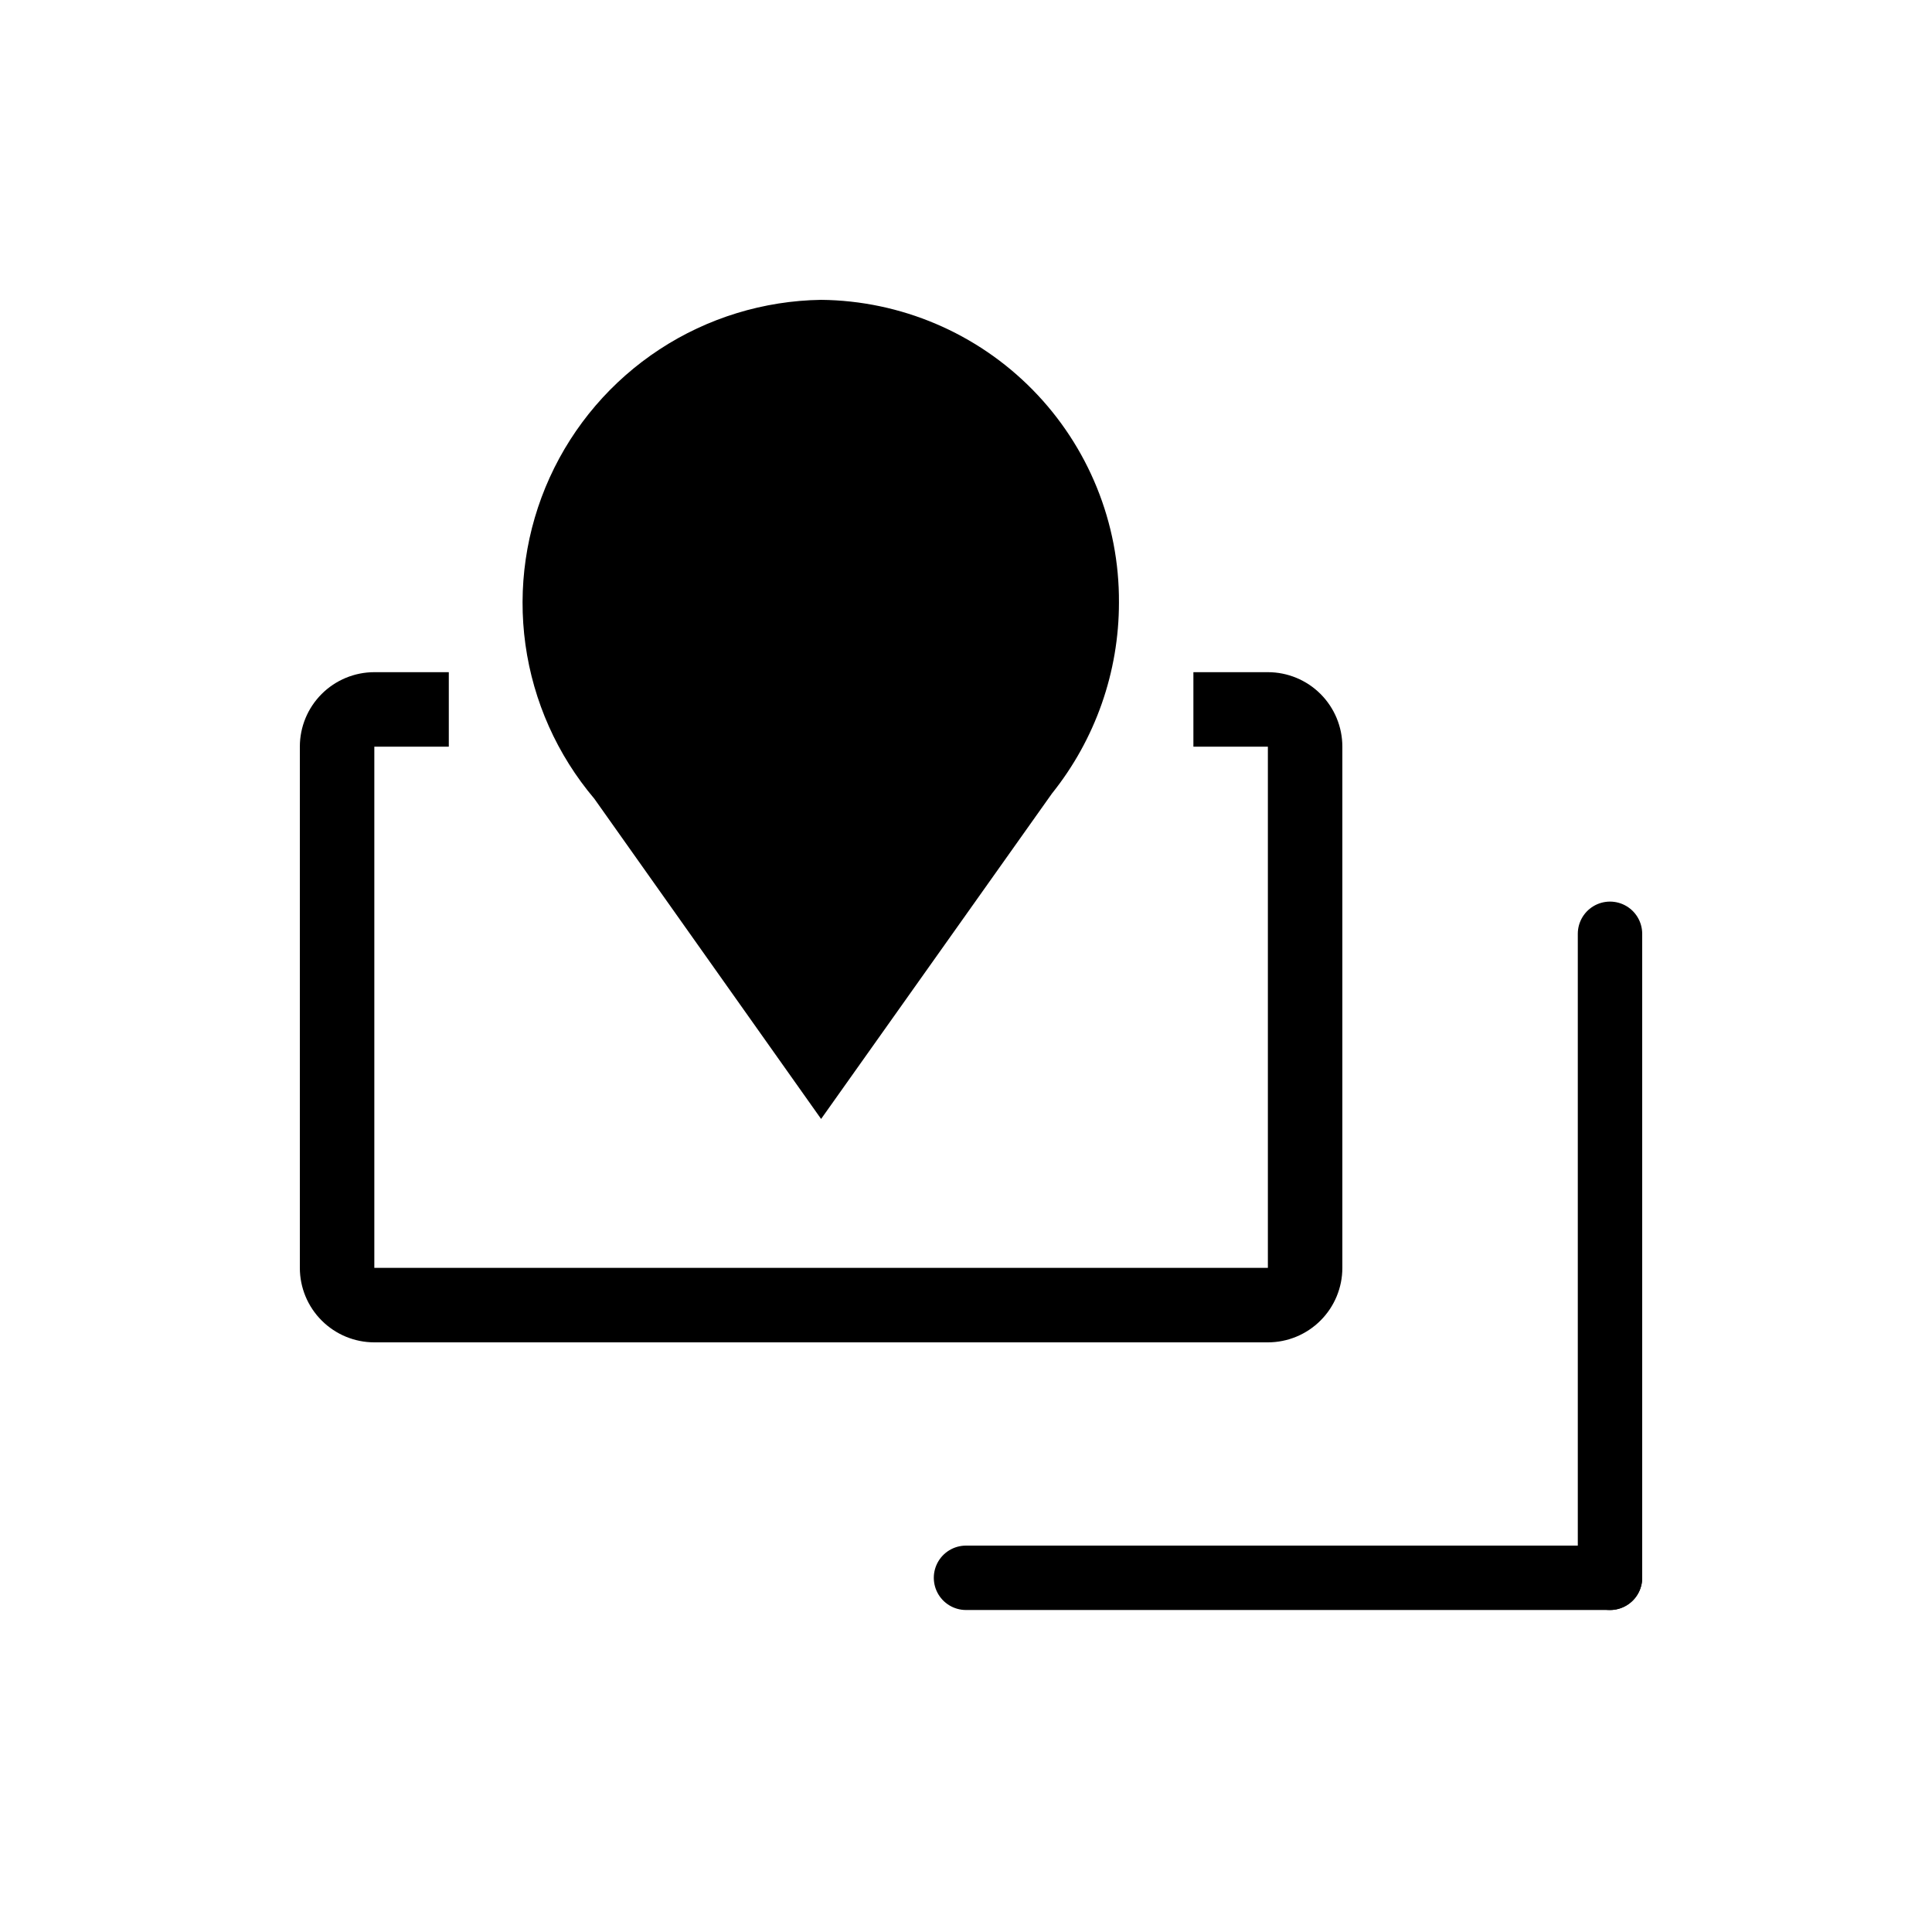<?xml version="1.0" encoding="UTF-8"?>
<svg xmlns="http://www.w3.org/2000/svg" width="60" height="60" viewBox="0 0 60 60" fill="none">
  <path d="M30 49L50 49" stroke="#1768AA" style="stroke:#1768AA;stroke:color(display-p3 0.09 0.408 0.667);stroke-opacity:1;" stroke-width="2" stroke-linecap="round"></path>
  <path d="M50 49L50 29" stroke="#1768AA" style="stroke:#1768AA;stroke:color(display-p3 0.09 0.408 0.667);stroke-opacity:1;" stroke-width="2" stroke-linecap="round"></path>
  <path d="M30.856 25.014C30.467 25.403 27.124 30.369 25.501 32.803C22.742 29.07 17.225 21.508 17.225 21.119V16.737L19.659 12.356L24.04 10.408L28.909 10.895L31.83 13.816L33.777 19.171C32.966 20.956 31.246 24.624 30.856 25.014Z" fill="#FADFB6" style="fill:#FADFB6;fill:color(display-p3 0.979 0.873 0.714);fill-opacity:1;"></path>
  <path d="M25.5 34.75L18.458 24.806C17.306 23.445 16.564 21.785 16.318 20.019C16.073 18.252 16.334 16.453 17.072 14.829C17.81 13.206 18.994 11.825 20.486 10.848C21.978 9.872 23.717 9.339 25.5 9.312C27.972 9.337 30.333 10.34 32.067 12.102C33.8 13.864 34.765 16.241 34.75 18.713C34.751 20.869 34.017 22.961 32.669 24.644L25.5 34.75ZM25.5 11.625C23.64 11.646 21.866 12.405 20.565 13.734C19.264 15.063 18.544 16.853 18.562 18.713C18.57 20.41 19.181 22.049 20.285 23.338L25.5 30.726L30.853 23.188C31.871 21.917 32.429 20.34 32.437 18.713C32.456 16.853 31.736 15.063 30.435 13.734C29.134 12.405 27.359 11.646 25.5 11.625Z" fill="#1768AA" style="fill:#1768AA;fill:color(display-p3 0.09 0.408 0.667);fill-opacity:1;"></path>
  <path d="M25.5 19.719C26.777 19.719 27.812 18.683 27.812 17.406C27.812 16.129 26.777 15.094 25.5 15.094C24.223 15.094 23.188 16.129 23.188 17.406C23.188 18.683 24.223 19.719 25.5 19.719Z" fill="#1768AA" style="fill:#1768AA;fill:color(display-p3 0.09 0.408 0.667);fill-opacity:1;"></path>
  <path d="M39.375 20.875H37.062V23.188H39.375V39.375H11.625V23.188H13.938V20.875H11.625C11.012 20.875 10.424 21.119 9.99 21.552C9.556 21.986 9.312 22.574 9.312 23.188V39.375C9.312 39.988 9.556 40.577 9.99 41.01C10.424 41.444 11.012 41.688 11.625 41.688H39.375C39.988 41.688 40.577 41.444 41.01 41.01C41.444 40.577 41.688 39.988 41.688 39.375V23.188C41.688 22.574 41.444 21.986 41.01 21.552C40.577 21.119 39.988 20.875 39.375 20.875Z" fill="#1768AA" style="fill:#1768AA;fill:color(display-p3 0.09 0.408 0.667);fill-opacity:1;"></path>
</svg>
